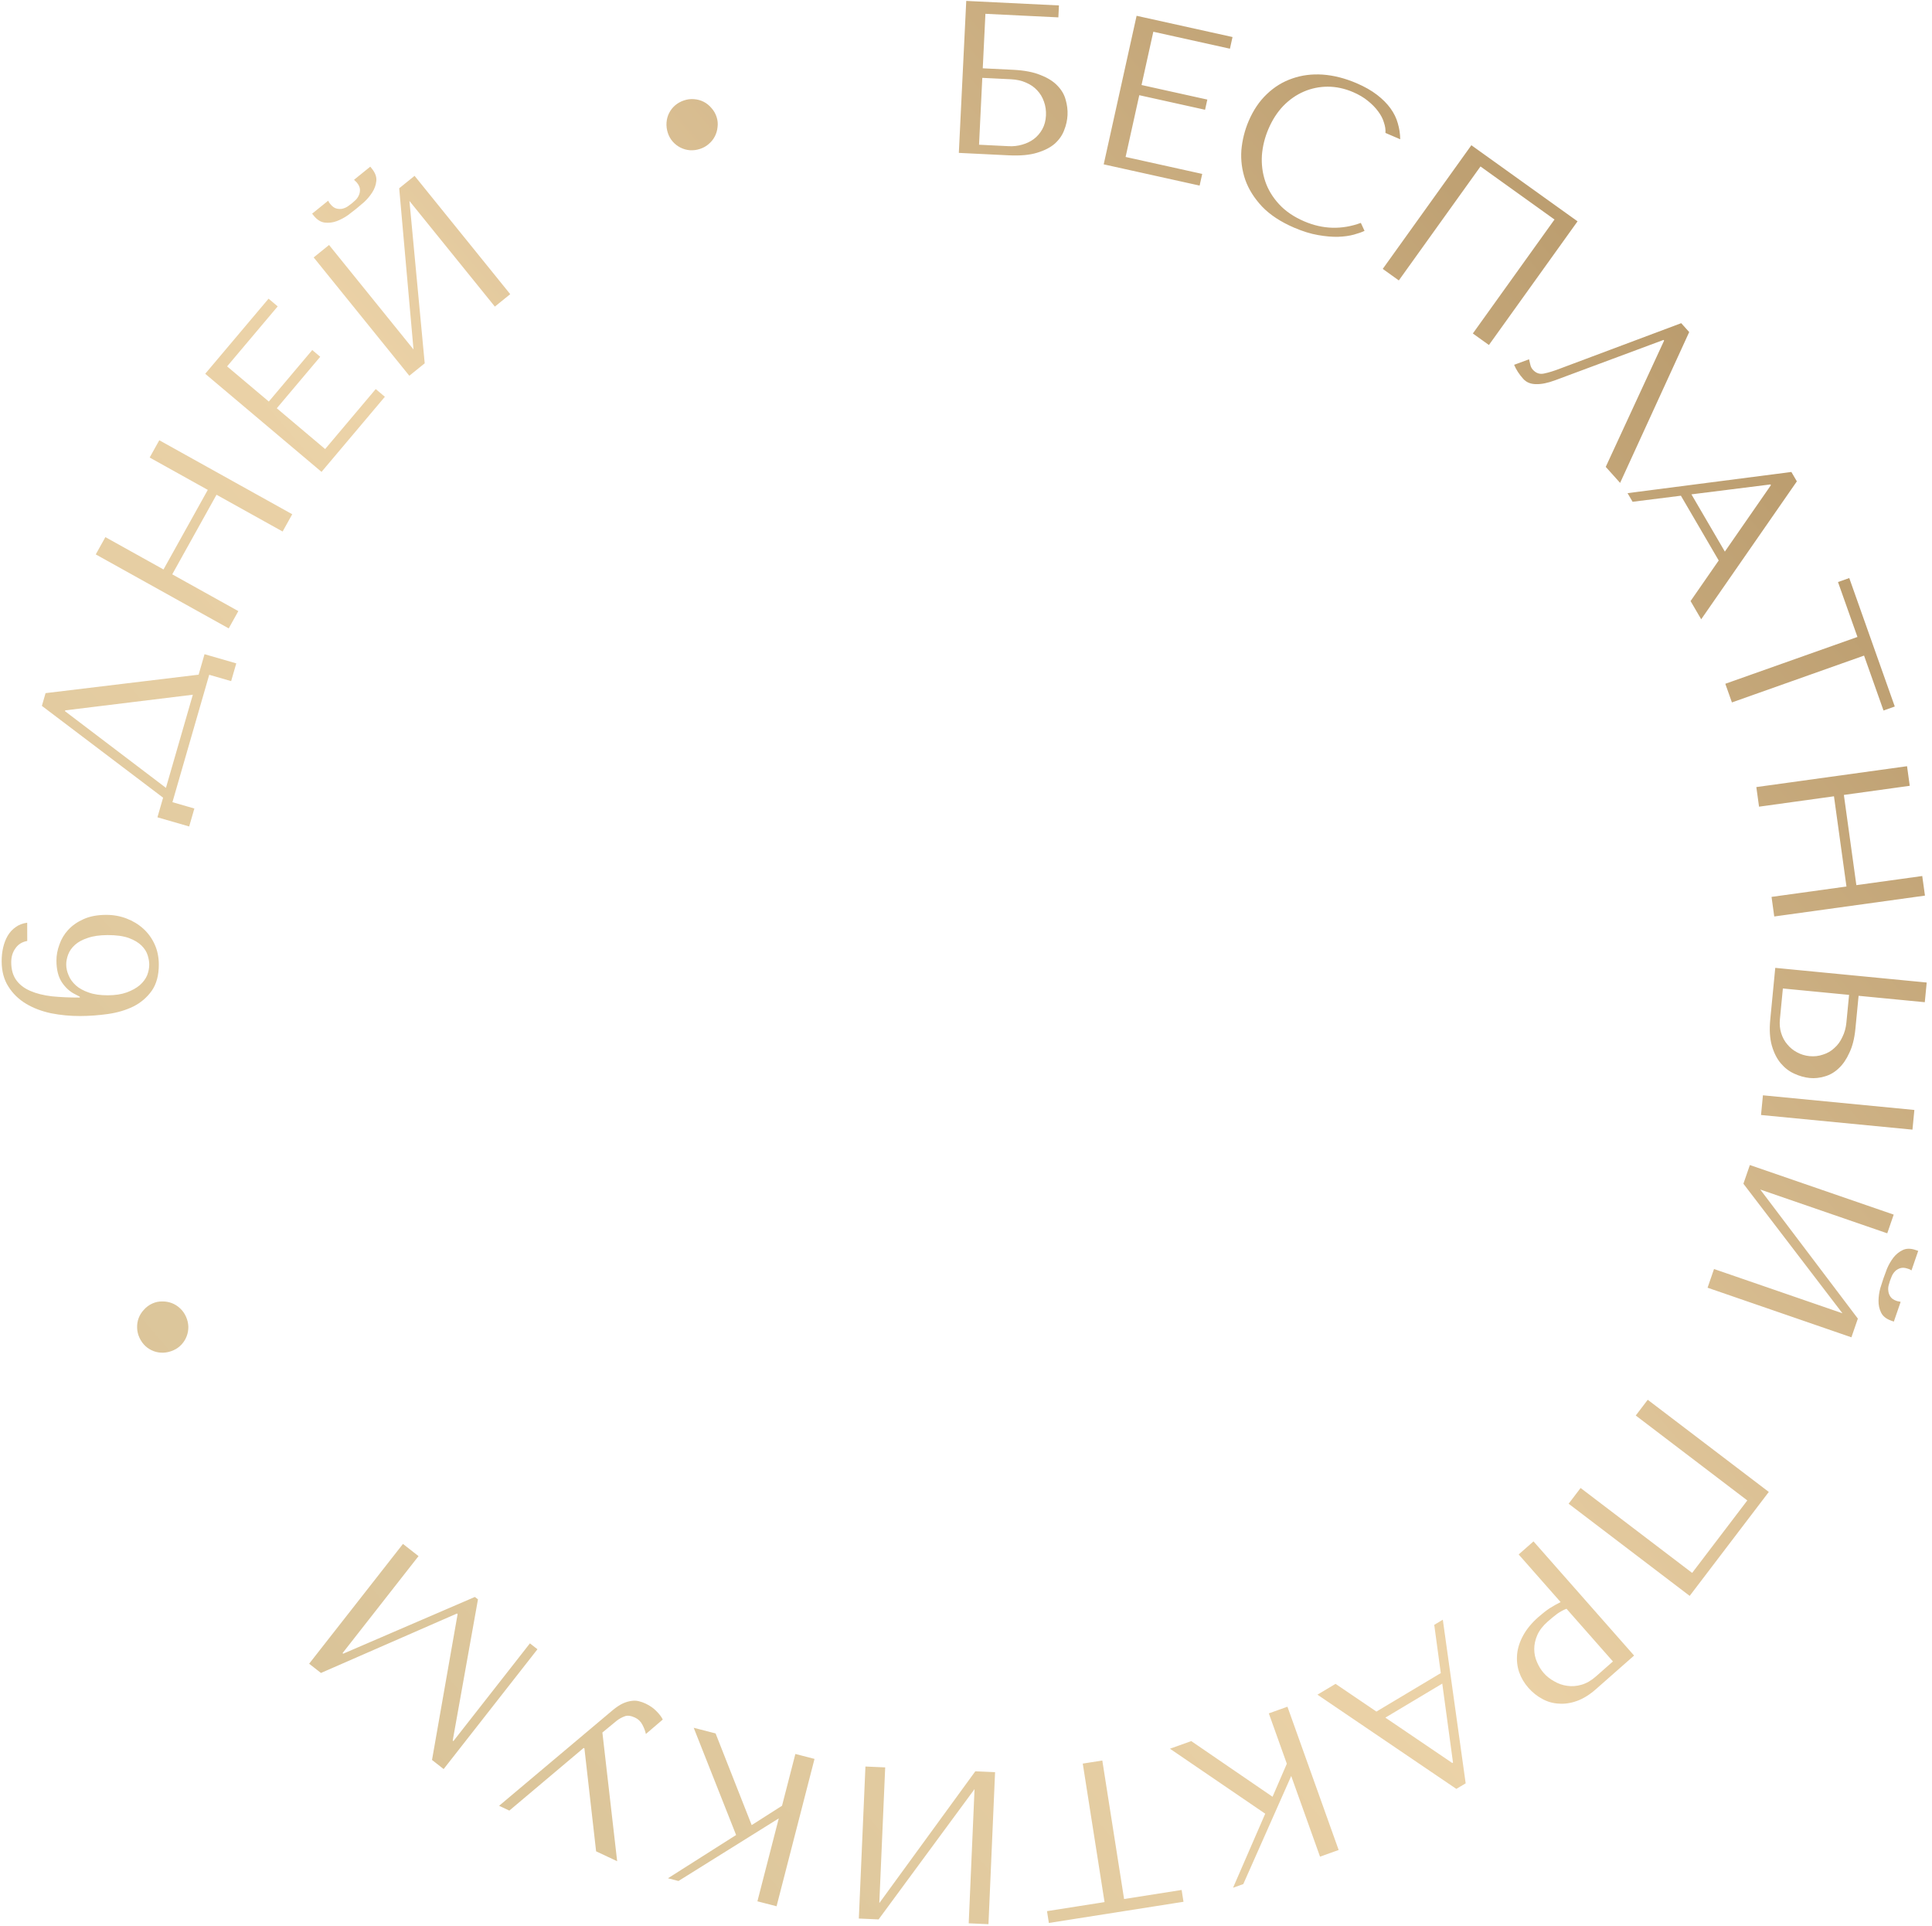 <?xml version="1.0" encoding="UTF-8"?> <svg xmlns="http://www.w3.org/2000/svg" width="320" height="319" viewBox="0 0 320 319" fill="none"><path d="M163.216 2.288L162.776 11.313L167.774 11.557C169.644 11.648 171.168 11.938 172.345 12.428C173.548 12.896 174.481 13.482 175.143 14.187C175.829 14.893 176.284 15.672 176.507 16.524C176.754 17.377 176.856 18.223 176.816 19.062C176.775 19.901 176.59 20.733 176.261 21.558C175.957 22.384 175.44 23.128 174.711 23.789C173.983 24.426 172.997 24.931 171.754 25.303C170.534 25.676 168.977 25.816 167.084 25.724L158.813 25.321L160.041 0.151L175.394 0.899L175.298 2.877L163.216 2.288ZM162.159 23.97L167.121 24.212C167.864 24.248 168.589 24.163 169.296 23.958C170.027 23.753 170.667 23.448 171.215 23.042C171.789 22.613 172.26 22.072 172.628 21.417C172.996 20.762 173.201 20.003 173.244 19.14C173.283 18.325 173.176 17.563 172.922 16.854C172.67 16.121 172.292 15.489 171.789 14.96C171.31 14.432 170.695 14.006 169.941 13.681C169.212 13.357 168.38 13.172 167.445 13.127L162.699 12.895L162.159 23.97ZM188.257 2.615L204.144 6.133L203.716 8.066L191.027 5.256L189.074 14.079L199.97 16.492L199.596 18.179L188.7 15.766L186.435 25.994L199.124 28.804L198.695 30.737L182.808 27.219L188.257 2.615ZM225.398 36.916L226.008 38.235C225.579 38.443 224.995 38.649 224.254 38.854C223.514 39.059 222.639 39.181 221.631 39.218C220.654 39.244 219.546 39.148 218.308 38.93C217.091 38.722 215.777 38.316 214.365 37.711C212.137 36.756 210.365 35.592 209.047 34.218C207.739 32.822 206.808 31.34 206.253 29.77C205.708 28.179 205.493 26.547 205.61 24.873C205.758 23.187 206.163 21.572 206.824 20.028C207.59 18.241 208.589 16.763 209.821 15.594C211.062 14.402 212.463 13.54 214.023 13.008C215.592 12.453 217.278 12.235 219.081 12.355C220.906 12.484 222.777 12.96 224.697 13.782C226.02 14.349 227.144 14.987 228.067 15.696C228.991 16.405 229.739 17.157 230.313 17.951C230.886 18.745 231.29 19.57 231.523 20.428C231.778 21.294 231.911 22.173 231.92 23.065L229.472 22.016C229.516 21.487 229.434 20.916 229.226 20.305C229.049 19.681 228.728 19.06 228.261 18.442C227.817 17.834 227.245 17.25 226.545 16.689C225.868 16.137 225.055 15.659 224.106 15.252C222.716 14.657 221.317 14.357 219.908 14.354C218.522 14.361 217.204 14.632 215.957 15.168C214.709 15.704 213.573 16.496 212.549 17.546C211.556 18.582 210.738 19.851 210.096 21.351C209.491 22.763 209.13 24.214 209.013 25.705C208.919 27.205 209.1 28.64 209.557 30.011C210.014 31.382 210.777 32.649 211.846 33.811C212.914 34.974 214.308 35.924 216.029 36.661C219.118 37.985 222.241 38.07 225.398 36.916ZM261.292 36.655L246.612 57.138L243.949 55.23L257.475 36.356L245.215 27.569L231.689 46.443L229.026 44.535L243.705 24.052L261.292 36.655ZM279.785 54.996L268.342 79.974L265.961 77.322L275.63 56.404L275.534 56.297L257.583 62.976C256.352 63.436 255.286 63.651 254.387 63.619C253.504 63.606 252.806 63.313 252.293 62.742C251.973 62.384 251.679 62.003 251.412 61.598C251.161 61.21 250.953 60.817 250.787 60.417L253.258 59.505C253.329 59.764 253.398 60.056 253.466 60.383C253.533 60.71 253.671 60.989 253.879 61.221C254.408 61.81 255.034 62.023 255.757 61.858C256.496 61.711 257.403 61.428 258.48 61.011L278.462 53.523L279.785 54.996ZM284.673 92.823L278.41 82.098L270.408 83.102L269.573 81.672L296.708 78.166L297.616 79.721L281.772 102.563L280.011 99.547L284.673 92.823ZM285.69 91.354L293.317 80.355L293.244 80.231L280.154 81.872L285.69 91.354ZM286.86 116.332L285.765 113.244L307.652 105.489L304.43 96.395L306.296 95.734L313.835 117.01L311.968 117.671L308.746 108.577L286.86 116.332ZM303.763 131.879L291.353 133.598L290.904 130.353L315.866 126.896L316.315 130.141L305.403 131.652L307.472 146.593L318.384 145.082L318.834 148.327L293.872 151.784L293.422 148.539L305.832 146.821L303.763 131.879ZM294.039 160.294L319.122 162.721L318.806 165.982L307.841 164.921L307.311 170.403C307.158 171.98 306.826 173.298 306.313 174.358C305.823 175.444 305.233 176.303 304.545 176.935C303.855 177.592 303.088 178.036 302.246 178.268C301.401 178.524 300.573 178.613 299.761 178.534C298.901 178.451 298.044 178.211 297.19 177.815C296.358 177.445 295.617 176.879 294.967 176.117C294.318 175.355 293.821 174.379 293.478 173.188C293.136 171.998 293.047 170.542 293.214 168.823L294.039 160.294ZM295.3 163.708L294.808 168.796C294.727 169.632 294.797 170.398 295.019 171.095C295.239 171.815 295.576 172.439 296.032 172.965C296.485 173.515 297.021 173.953 297.641 174.278C298.282 174.63 298.973 174.841 299.713 174.913C300.502 174.989 301.245 174.904 301.944 174.658C302.665 174.439 303.29 174.077 303.821 173.574C304.374 173.097 304.818 172.489 305.155 171.75C305.514 171.037 305.735 170.239 305.821 169.355L306.265 164.768L295.3 163.708ZM317.08 183.827L316.764 187.087L291.681 184.661L291.997 181.4L317.08 183.827ZM311.955 211.73C312.103 211.299 312.302 210.758 312.552 210.108C312.824 209.466 313.172 208.862 313.595 208.297C314.01 207.755 314.523 207.335 315.133 207.038C315.743 206.74 316.468 206.736 317.308 207.026L317.716 207.167L316.602 210.4C316.496 210.338 316.391 210.276 316.285 210.214C316.194 210.183 316.092 210.148 315.979 210.109C315.502 209.945 315.093 209.918 314.75 210.028C314.407 210.138 314.121 210.306 313.891 210.532C313.653 210.78 313.472 211.047 313.348 211.334C313.215 211.644 313.114 211.901 313.044 212.105C312.973 212.31 312.899 212.563 312.82 212.866C312.741 213.169 312.722 213.48 312.765 213.799C312.799 214.141 312.917 214.461 313.119 214.759C313.321 215.057 313.66 215.288 314.137 215.452C314.25 215.491 314.356 215.515 314.455 215.524C314.568 215.563 314.686 215.591 314.807 215.607L313.681 218.875L313.272 218.734C312.433 218.444 311.864 217.995 311.567 217.384C311.27 216.774 311.128 216.116 311.143 215.41C311.15 214.727 311.248 214.038 311.437 213.341C311.641 212.676 311.814 212.138 311.955 211.73ZM291.555 197.007L307.72 218.381L306.652 221.478L282.828 213.266L283.896 210.169L305.167 217.501L288.764 196.045L289.832 192.948L313.656 201.16L312.589 204.257L291.555 197.007ZM279.864 264.304L259.813 249.04L261.797 246.434L280.273 260.498L289.409 248.496L270.933 234.431L272.917 231.825L292.969 247.088L279.864 264.304ZM258.488 265.331L251.539 257.443L253.997 255.278L270.656 274.186L264.336 279.754C263.291 280.675 262.247 281.323 261.203 281.699C260.159 282.075 259.155 282.224 258.191 282.146C257.224 282.102 256.305 281.84 255.435 281.36C254.58 280.898 253.819 280.288 253.152 279.532C252.454 278.74 251.94 277.866 251.609 276.909C251.295 275.971 251.187 274.978 251.288 273.93C251.386 272.916 251.723 271.883 252.3 270.831C252.876 269.78 253.714 268.77 254.812 267.802C255.461 267.231 256.087 266.743 256.69 266.339C257.31 265.953 257.909 265.617 258.488 265.331ZM267.151 275.163L259.464 266.438C258.959 266.627 258.449 266.901 257.933 267.26C257.433 267.636 256.904 268.07 256.346 268.562C255.535 269.276 254.961 270.022 254.623 270.8C254.285 271.578 254.117 272.349 254.119 273.115C254.122 273.88 254.272 274.595 254.57 275.26C254.866 275.959 255.244 276.57 255.704 277.092C256.18 277.632 256.755 278.085 257.429 278.451C258.101 278.85 258.817 279.099 259.576 279.198C260.351 279.315 261.145 279.255 261.959 279.018C262.774 278.78 263.559 278.328 264.315 277.662L267.151 275.163ZM227.981 283.464L238.641 277.091L237.555 269.1L238.976 268.25L242.762 295.347L241.217 296.271L218.212 280.665L221.21 278.873L227.981 283.464ZM229.462 284.467L240.539 291.979L240.662 291.905L238.886 278.832L229.462 284.467ZM213.242 282.659L221.724 306.388L218.639 307.491L213.865 294.135L205.927 312.035L204.232 312.641L209.559 300.377L193.783 289.615L197.309 288.354L210.774 297.572L213.138 292.101L210.157 283.762L213.242 282.659ZM179.34 292.079L182.577 291.57L186.184 314.508L195.715 313.009L196.023 314.965L173.725 318.472L173.417 316.516L182.948 315.017L179.34 292.079ZM161.414 296.304L145.523 317.883L142.25 317.741L143.343 292.565L146.616 292.707L145.64 315.186L161.542 293.355L164.815 293.497L163.721 318.674L160.449 318.532L161.414 296.304ZM134.909 291.302L128.623 315.706L125.451 314.888L128.989 301.153L112.378 311.521L110.634 311.072L121.923 303.905L114.899 286.148L118.524 287.082L124.502 302.265L129.528 299.061L131.737 290.485L134.909 291.302ZM98.734 306.608L96.797 289.553L96.666 289.492L84.362 299.863L82.667 299.067L101.535 283.187C102.134 282.7 102.689 282.337 103.199 282.099C103.698 281.883 104.172 281.747 104.622 281.693C105.05 281.629 105.464 281.651 105.864 281.759C106.242 281.857 106.594 281.983 106.92 282.136C107.658 282.482 108.276 282.918 108.772 283.442C109.257 283.935 109.59 284.383 109.772 284.786L106.98 287.175C106.871 286.673 106.676 286.157 106.394 285.627C106.113 285.097 105.711 284.71 105.19 284.465C104.495 284.139 103.918 284.067 103.461 284.25C102.982 284.423 102.532 284.676 102.111 285.009L99.775 286.935L102.22 308.245L98.734 306.608ZM71.555 291.475L75.796 267.315L75.683 267.227L53.16 277.069L51.204 275.538L66.742 255.698L69.321 257.717L56.736 273.788L56.849 273.877L78.657 264.48L79.167 264.88L74.985 288.262L75.098 288.351L87.772 272.167L89.019 273.144L73.482 292.984L71.555 291.475ZM28.743 223.62C28.196 223.867 27.638 224.002 27.068 224.024C26.498 224.045 25.959 223.96 25.45 223.769C24.942 223.578 24.485 223.298 24.081 222.928C23.666 222.536 23.334 222.067 23.087 221.521C22.849 220.996 22.724 220.46 22.712 219.912C22.691 219.342 22.776 218.802 22.967 218.294C23.158 217.786 23.449 217.324 23.841 216.909C24.223 216.473 24.687 216.13 25.233 215.882C25.758 215.644 26.299 215.531 26.857 215.541C27.405 215.53 27.933 215.619 28.442 215.81C28.95 216.001 29.412 216.293 29.827 216.684C30.232 217.054 30.553 217.501 30.791 218.026C31.039 218.572 31.173 219.131 31.195 219.701C31.206 220.249 31.116 220.777 30.925 221.285C30.734 221.794 30.454 222.25 30.084 222.655C29.715 223.06 29.267 223.382 28.743 223.62ZM4.504 152.816L4.513 155.84C3.673 155.986 3.026 156.384 2.572 157.034C2.094 157.683 1.857 158.464 1.859 159.376C1.863 160.576 2.142 161.559 2.696 162.325C3.251 163.092 4.032 163.689 5.042 164.118C6.027 164.547 7.216 164.844 8.608 165.008C10.001 165.147 11.537 165.215 13.217 165.21L13.216 165.066L12.387 164.636C11.57 164.231 10.86 163.585 10.257 162.699C9.655 161.788 9.351 160.589 9.347 159.101C9.344 158.213 9.509 157.325 9.843 156.436C10.152 155.523 10.642 154.705 11.311 153.983C11.981 153.261 12.831 152.671 13.862 152.212C14.893 151.753 16.128 151.521 17.568 151.517C18.768 151.513 19.897 151.714 20.954 152.119C22.011 152.523 22.937 153.085 23.731 153.802C24.525 154.52 25.152 155.382 25.611 156.389C26.07 157.395 26.301 158.511 26.305 159.735C26.31 161.511 25.918 162.964 25.13 164.094C24.341 165.201 23.323 166.068 22.077 166.695C20.831 167.299 19.44 167.711 17.905 167.932C16.346 168.152 14.798 168.265 13.262 168.27C11.63 168.275 10.034 168.123 8.473 167.816C6.912 167.485 5.53 166.961 4.328 166.244C3.102 165.504 2.127 164.559 1.403 163.409C0.656 162.259 0.28 160.856 0.275 159.2C0.273 158.408 0.354 157.652 0.52 156.932C0.686 156.211 0.936 155.562 1.27 154.985C1.605 154.408 2.047 153.927 2.598 153.542C3.125 153.156 3.76 152.914 4.504 152.816ZM17.86 164.836C19.084 164.832 20.127 164.673 20.99 164.359C21.853 164.044 22.572 163.646 23.147 163.164C23.697 162.682 24.104 162.141 24.366 161.54C24.604 160.916 24.722 160.315 24.721 159.739C24.719 159.283 24.634 158.78 24.464 158.228C24.294 157.653 23.957 157.114 23.451 156.611C22.946 156.109 22.248 155.691 21.36 155.357C20.447 155.024 19.27 154.86 17.83 154.864C16.51 154.868 15.406 155.027 14.519 155.342C13.632 155.633 12.925 156.019 12.399 156.5C11.872 156.982 11.502 157.511 11.288 158.088C11.073 158.664 10.967 159.217 10.969 159.745C10.97 160.345 11.104 160.944 11.37 161.543C11.612 162.143 12.009 162.693 12.563 163.196C13.092 163.674 13.802 164.068 14.69 164.377C15.555 164.687 16.612 164.84 17.86 164.836ZM7.546 114.795L32.898 111.736L33.876 108.346L39.134 109.864L38.285 112.804L34.653 111.755L28.561 132.853L32.193 133.902L31.334 136.876L26.077 135.358L27.015 132.107L6.937 116.904L7.546 114.795ZM31.939 115.056L10.807 117.647L10.767 117.786L27.485 130.482L31.939 115.056ZM28.528 95.117L39.475 101.209L37.882 104.072L15.862 91.818L17.455 88.955L27.081 94.312L34.416 81.132L24.79 75.775L26.383 72.912L48.403 85.166L46.81 88.029L35.863 81.937L28.528 95.117ZM33.991 61.904L44.482 49.466L45.996 50.742L37.617 60.677L44.524 66.502L51.719 57.971L53.04 59.086L45.845 67.616L53.853 74.371L62.232 64.436L63.746 65.713L53.255 78.151L33.991 61.904ZM59.002 34.575C58.648 34.861 58.192 35.214 57.636 35.633C57.064 36.033 56.45 36.361 55.791 36.615C55.151 36.855 54.494 36.939 53.819 36.867C53.144 36.796 52.527 36.415 51.969 35.724L51.697 35.388L54.357 33.238C54.414 33.346 54.471 33.455 54.527 33.563C54.588 33.638 54.656 33.722 54.731 33.815C55.048 34.207 55.381 34.447 55.73 34.535C56.079 34.623 56.411 34.633 56.725 34.564C57.058 34.48 57.354 34.349 57.611 34.171C57.888 33.979 58.11 33.815 58.278 33.679C58.446 33.543 58.644 33.368 58.871 33.153C59.099 32.938 59.279 32.684 59.413 32.391C59.565 32.083 59.634 31.749 59.621 31.389C59.608 31.029 59.443 30.654 59.126 30.262C59.051 30.168 58.974 30.092 58.895 30.032C58.819 29.939 58.734 29.853 58.64 29.775L61.328 27.602L61.599 27.938C62.158 28.629 62.401 29.311 62.33 29.986C62.258 30.662 62.029 31.294 61.642 31.885C61.274 32.46 60.825 32.993 60.295 33.483C59.769 33.939 59.338 34.303 59.002 34.575ZM68.489 57.875L66.12 31.181L68.667 29.122L84.51 48.718L81.963 50.778L67.817 33.281L70.345 60.171L67.797 62.231L51.954 42.634L54.502 40.574L68.489 57.875ZM110.614 22.009C110.428 21.439 110.355 20.869 110.397 20.3C110.439 19.731 110.582 19.204 110.828 18.72C111.074 18.236 111.403 17.813 111.816 17.452C112.251 17.082 112.753 16.805 113.324 16.619C113.871 16.44 114.418 16.375 114.964 16.424C115.533 16.466 116.06 16.61 116.544 16.856C117.028 17.102 117.455 17.442 117.824 17.877C118.216 18.305 118.505 18.804 118.691 19.374C118.869 19.922 118.923 20.473 118.851 21.026C118.802 21.572 118.654 22.087 118.408 22.572C118.162 23.056 117.822 23.482 117.387 23.851C116.975 24.213 116.495 24.483 115.947 24.662C115.377 24.848 114.807 24.92 114.238 24.878C113.692 24.829 113.177 24.682 112.693 24.436C112.209 24.19 111.786 23.861 111.424 23.449C111.062 23.037 110.792 22.557 110.614 22.009Z" fill="url(#paint0_linear_1942_2)"></path><defs><linearGradient id="paint0_linear_1942_2" x1="141" y1="378" x2="495.92" y2="75.227" gradientUnits="userSpaceOnUse"><stop stop-color="#DAC499"></stop><stop offset="0.305" stop-color="#ECD3A8"></stop><stop offset="1" stop-color="#906D3C"></stop></linearGradient></defs></svg> 